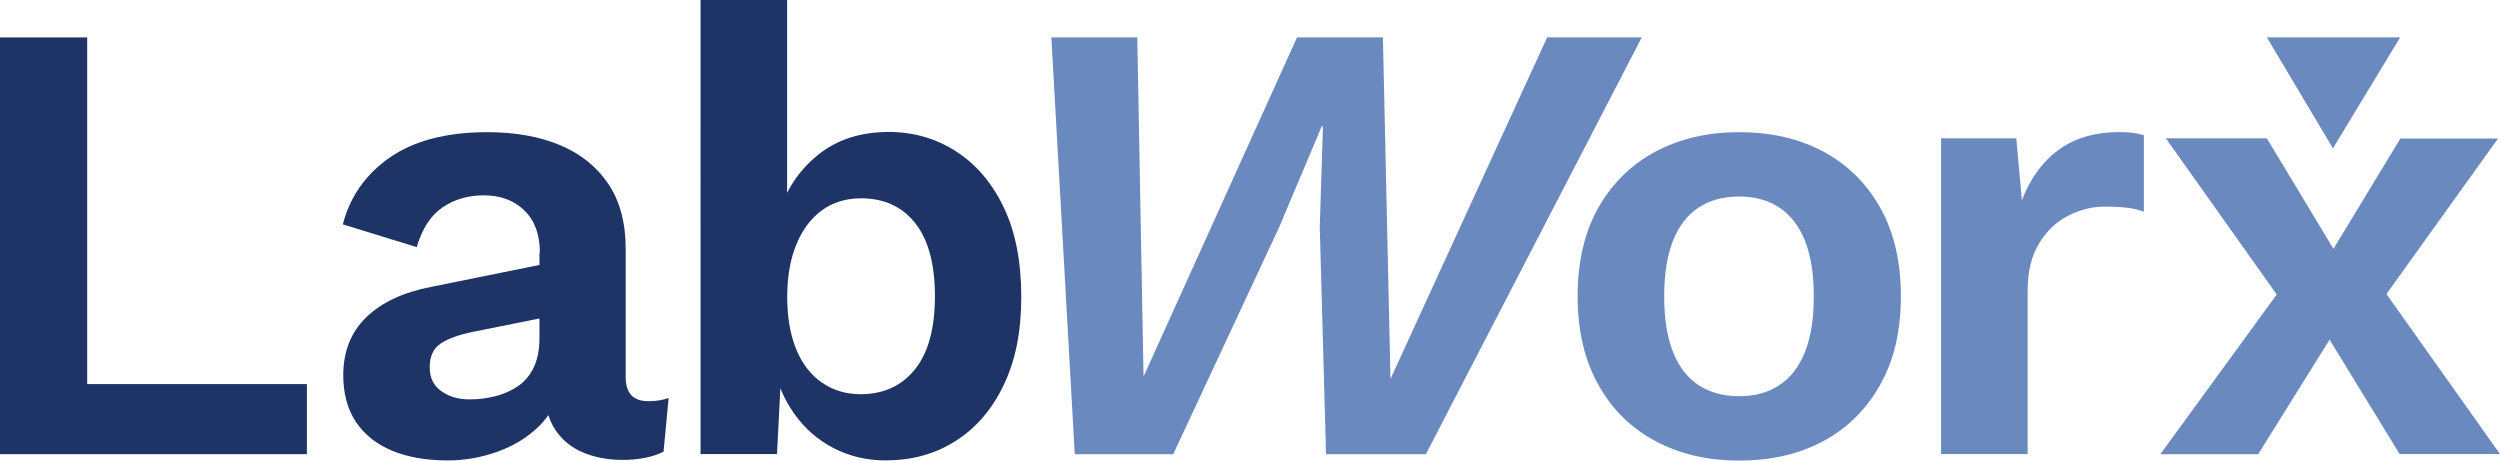 <?xml version="1.0" encoding="UTF-8"?>
<svg id="Layer_2" data-name="Layer 2" xmlns="http://www.w3.org/2000/svg" viewBox="0 0 235.1 43.31">
  <defs>
    <style>
      .cls-1 {
        fill: #6a89bf;
      }

      .cls-2 {
        fill: #1e3466;
      }
    </style>
  </defs>
  <g id="Layer_1-2" data-name="Layer 1">
    <g>
      <polygon class="cls-2" points="8.2 36.12 28.86 36.12 28.86 42.71 0 42.71 0 3.52 8.2 3.52 8.2 36.12"/>
      <g>
        <path class="cls-2" d="M50.77,23.77c0-1.7-.48-3.03-1.46-3.98-.97-.95-2.25-1.42-3.83-1.42-1.47,0-2.75.38-3.86,1.13s-1.92,2-2.43,3.74l-6.95-2.14c.67-2.61,2.15-4.71,4.42-6.29,2.28-1.58,5.33-2.38,9.18-2.38,2.61,0,4.89.41,6.83,1.22s3.45,2.03,4.54,3.65c1.09,1.62,1.63,3.66,1.63,6.12v12.05c0,1.51.71,2.26,2.14,2.26.67,0,1.31-.1,1.9-.3l-.48,5.05c-1.03.51-2.32.77-3.86.77-1.39,0-2.63-.24-3.74-.71s-1.98-1.2-2.61-2.17-.95-2.19-.95-3.65v-.24l1.42-.24c-.24,1.51-.89,2.78-1.96,3.83s-2.37,1.85-3.89,2.4c-1.53.55-3.1.83-4.72.83-2.02,0-3.76-.31-5.23-.92-1.46-.61-2.59-1.51-3.39-2.7-.79-1.19-1.19-2.65-1.19-4.39,0-2.22.71-4.03,2.14-5.43s3.46-2.36,6.12-2.88l11.16-2.26-.06,5.05-7.13,1.43c-1.35.28-2.37.64-3.06,1.1s-1.04,1.2-1.04,2.23.37,1.74,1.1,2.26c.73.52,1.61.77,2.64.77.83,0,1.64-.1,2.43-.3.79-.2,1.5-.51,2.14-.95.63-.44,1.13-1.03,1.48-1.78.36-.75.53-1.66.53-2.73v-8.02h.04Z"/>
        <path class="cls-2" d="M83.35,43.3c-1.82,0-3.47-.39-4.96-1.16s-2.71-1.84-3.68-3.21c-.97-1.36-1.63-2.9-1.99-4.6l.83-1.07-.48,9.44h-7.19V0h8.14v21.38l-.77-1.25c.63-2.22,1.84-4.06,3.62-5.52,1.78-1.46,4.02-2.2,6.71-2.2,2.34,0,4.45.61,6.35,1.84,1.9,1.23,3.39,2.99,4.48,5.29,1.09,2.3,1.63,5.09,1.63,8.37s-.54,5.96-1.63,8.25c-1.09,2.3-2.59,4.06-4.51,5.29s-4.11,1.84-6.56,1.84M80.91,37.07c2.18,0,3.89-.78,5.14-2.35,1.25-1.56,1.87-3.85,1.87-6.86s-.61-5.29-1.84-6.86c-1.23-1.56-2.93-2.35-5.11-2.35-1.43,0-2.65.38-3.68,1.13-1.03.75-1.83,1.82-2.4,3.21-.58,1.39-.86,3.03-.86,4.93s.29,3.59.86,4.96,1.38,2.4,2.43,3.12c1.05.71,2.25,1.07,3.59,1.07"/>
        <polygon class="cls-1" points="101.07 42.71 98.87 3.52 106.95 3.52 107.54 35.41 121.97 3.52 130.05 3.52 130.76 35.64 145.49 3.52 154.39 3.52 134.09 42.71 124.7 42.71 124.11 21.33 124.41 11.89 124.29 11.89 120.31 21.33 110.33 42.71 101.07 42.71"/>
        <path class="cls-1" d="M163.56,12.43c3.01,0,5.65.61,7.93,1.84,2.28,1.23,4.06,2.99,5.34,5.29,1.29,2.3,1.93,5.07,1.93,8.31s-.64,5.97-1.93,8.28c-1.29,2.32-3.07,4.09-5.34,5.32-2.28,1.23-4.92,1.84-7.93,1.84s-5.6-.61-7.9-1.84c-2.3-1.23-4.09-3-5.37-5.32-1.29-2.32-1.93-5.08-1.93-8.28s.64-6.02,1.93-8.31,3.08-4.06,5.37-5.29,4.93-1.84,7.9-1.84M163.56,18.48c-1.51,0-2.78.35-3.83,1.04s-1.85,1.73-2.4,3.12c-.55,1.39-.83,3.13-.83,5.23s.28,3.84.83,5.23,1.35,2.42,2.4,3.12c1.05.69,2.33,1.04,3.83,1.04s2.72-.35,3.77-1.04c1.05-.69,1.85-1.73,2.41-3.12.55-1.39.83-3.13.83-5.23s-.28-3.84-.83-5.23c-.56-1.39-1.36-2.42-2.41-3.12-1.05-.69-2.31-1.04-3.77-1.04"/>
        <path class="cls-1" d="M234.92,13.02l-11.46,15.97-2.43-.18-8.67,13.9h-9.2l12.29-16.86,2.32.3,7.96-13.12h9.2-.01ZM213.18,13.02l7.84,13,2.2-.06,11.88,16.74h-9.44l-8.14-13.3-2.38-.24-11.46-16.15h9.5Z"/>
        <path class="cls-1" d="M201.18,12.6c-.55-.12-1.17-.18-1.84-.18-2.3,0-4.21.55-5.73,1.66-1.53,1.11-2.68,2.69-3.47,4.75l-.53-5.82h-7.07v29.69h8.14v-15.38c0-1.78.36-3.26,1.07-4.42.71-1.17,1.62-2.04,2.73-2.61,1.11-.57,2.26-.86,3.44-.86.91,0,1.65.04,2.23.12.57.08,1.06.2,1.46.36v-7.19c-.14-.04-.26-.08-.42-.11"/>
        <polygon class="cls-1" points="213.18 3.52 219.39 13.95 225.71 3.52 213.18 3.52"/>
      </g>
    </g>
  </g>
</svg>